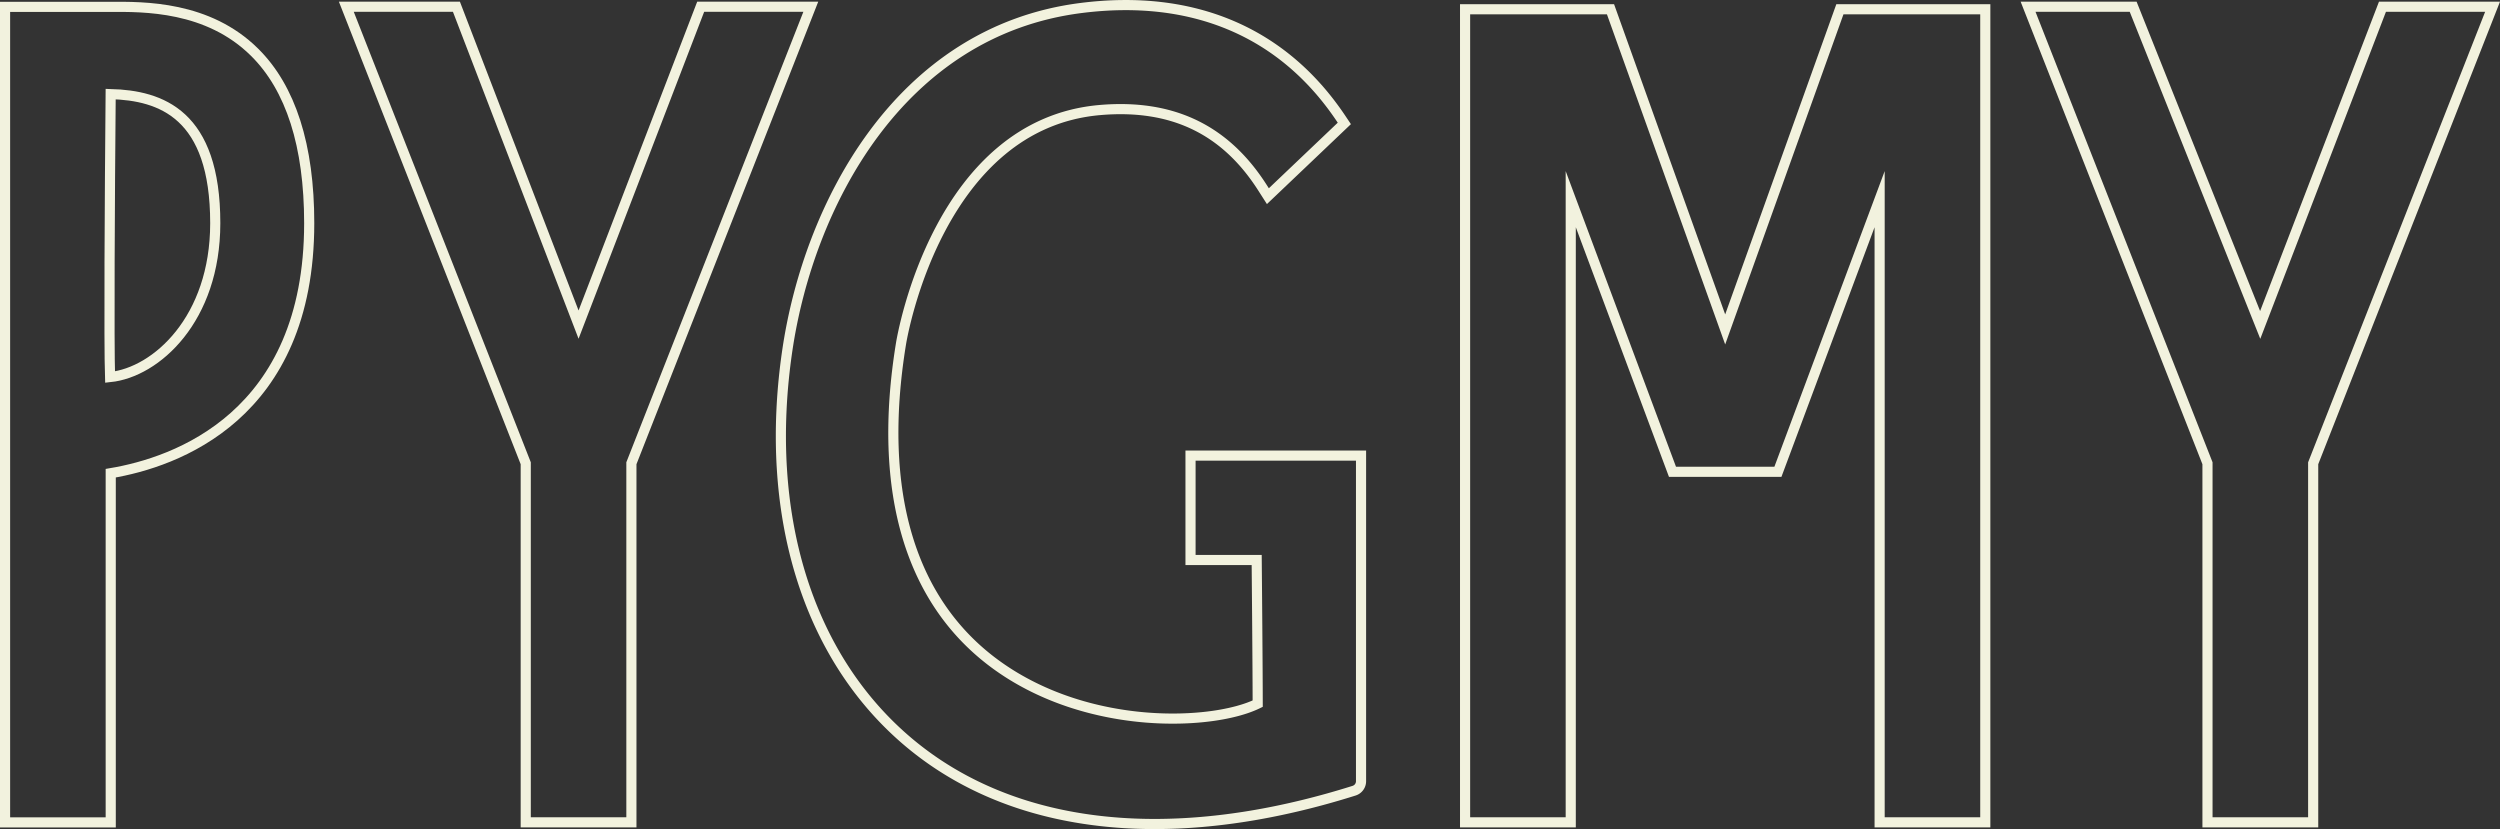 <?xml version="1.0" encoding="UTF-8"?> <svg xmlns="http://www.w3.org/2000/svg" id="Layer_1" data-name="Layer 1" viewBox="0 0 986.62 327.21"><rect x="0" y="0" width="986.62" height="327.21" fill="#333333" stroke="none"/> <defs> <style> .cls-1 { fill: none; stroke: #f2f2de; stroke-miterlimit: 10; stroke-width: 4px; } </style> </defs> <title>4рх</title> <g> <path class="cls-1" d="M567.62,397c-18.4-18.24-43.67-18-57.24-17.89l-2.84,0H469.16V700.94h41.7V563.14c25.48-4.29,78.33-22.42,78.33-98.67C589.19,433.86,581.93,411.15,567.62,397Zm-15.51,67.5c0,37.83-23.29,58.81-41.52,60.71-.45-12.83-.13-70.83.24-111.69C530.66,414.08,552.11,421.37,552.11,464.47Z" transform="translate(-467.16 -376.39)"></path> <polygon class="cls-1" points="276.52 2.67 228.33 128.11 180.13 2.67 136.68 2.67 207.48 182.82 207.48 324.54 249.18 324.54 249.18 182.82 319.98 2.67 276.52 2.67"></polygon> <polygon class="cls-1" points="940.23 2.67 891.98 128.24 841.85 2.67 800.38 2.67 871.18 182.82 871.18 324.54 912.89 324.54 912.89 182.82 983.68 2.67 940.23 2.67"></polygon> <polygon class="cls-1" points="726.11 3.65 680.84 130.01 635.58 3.65 578.19 3.65 578.19 324.54 619.89 324.54 619.89 78.6 660.04 186.19 701.65 186.19 741.79 78.6 741.79 324.54 783.49 324.54 783.49 3.65 726.11 3.65"></polygon> <path class="cls-1" d="M937,556.18v41.21h26.11c.09,9.82.38,41.87.4,56.7-17.42,8.55-66.17,10.93-102.35-14.75-34.77-24.68-48-68.75-38.4-127.44.58-3.54,15-86.66,78.58-92.09,28.51-2.42,49.54,7.7,64.27,31l1.92,3,30.17-28.71-1.38-2.06C973.47,389,938,373.92,893.77,379.55c-72.19,9.18-107.54,78.48-115.88,135-9.49,64.35,7.72,120.57,47.22,154.24,25.52,21.76,59,32.79,97.76,32.79,24.35,0,50.8-4.36,78.66-13.14a3.92,3.92,0,0,0,2.76-3.75V556.18Z" transform="translate(-467.16 -376.39)"></path> </g> </svg> 